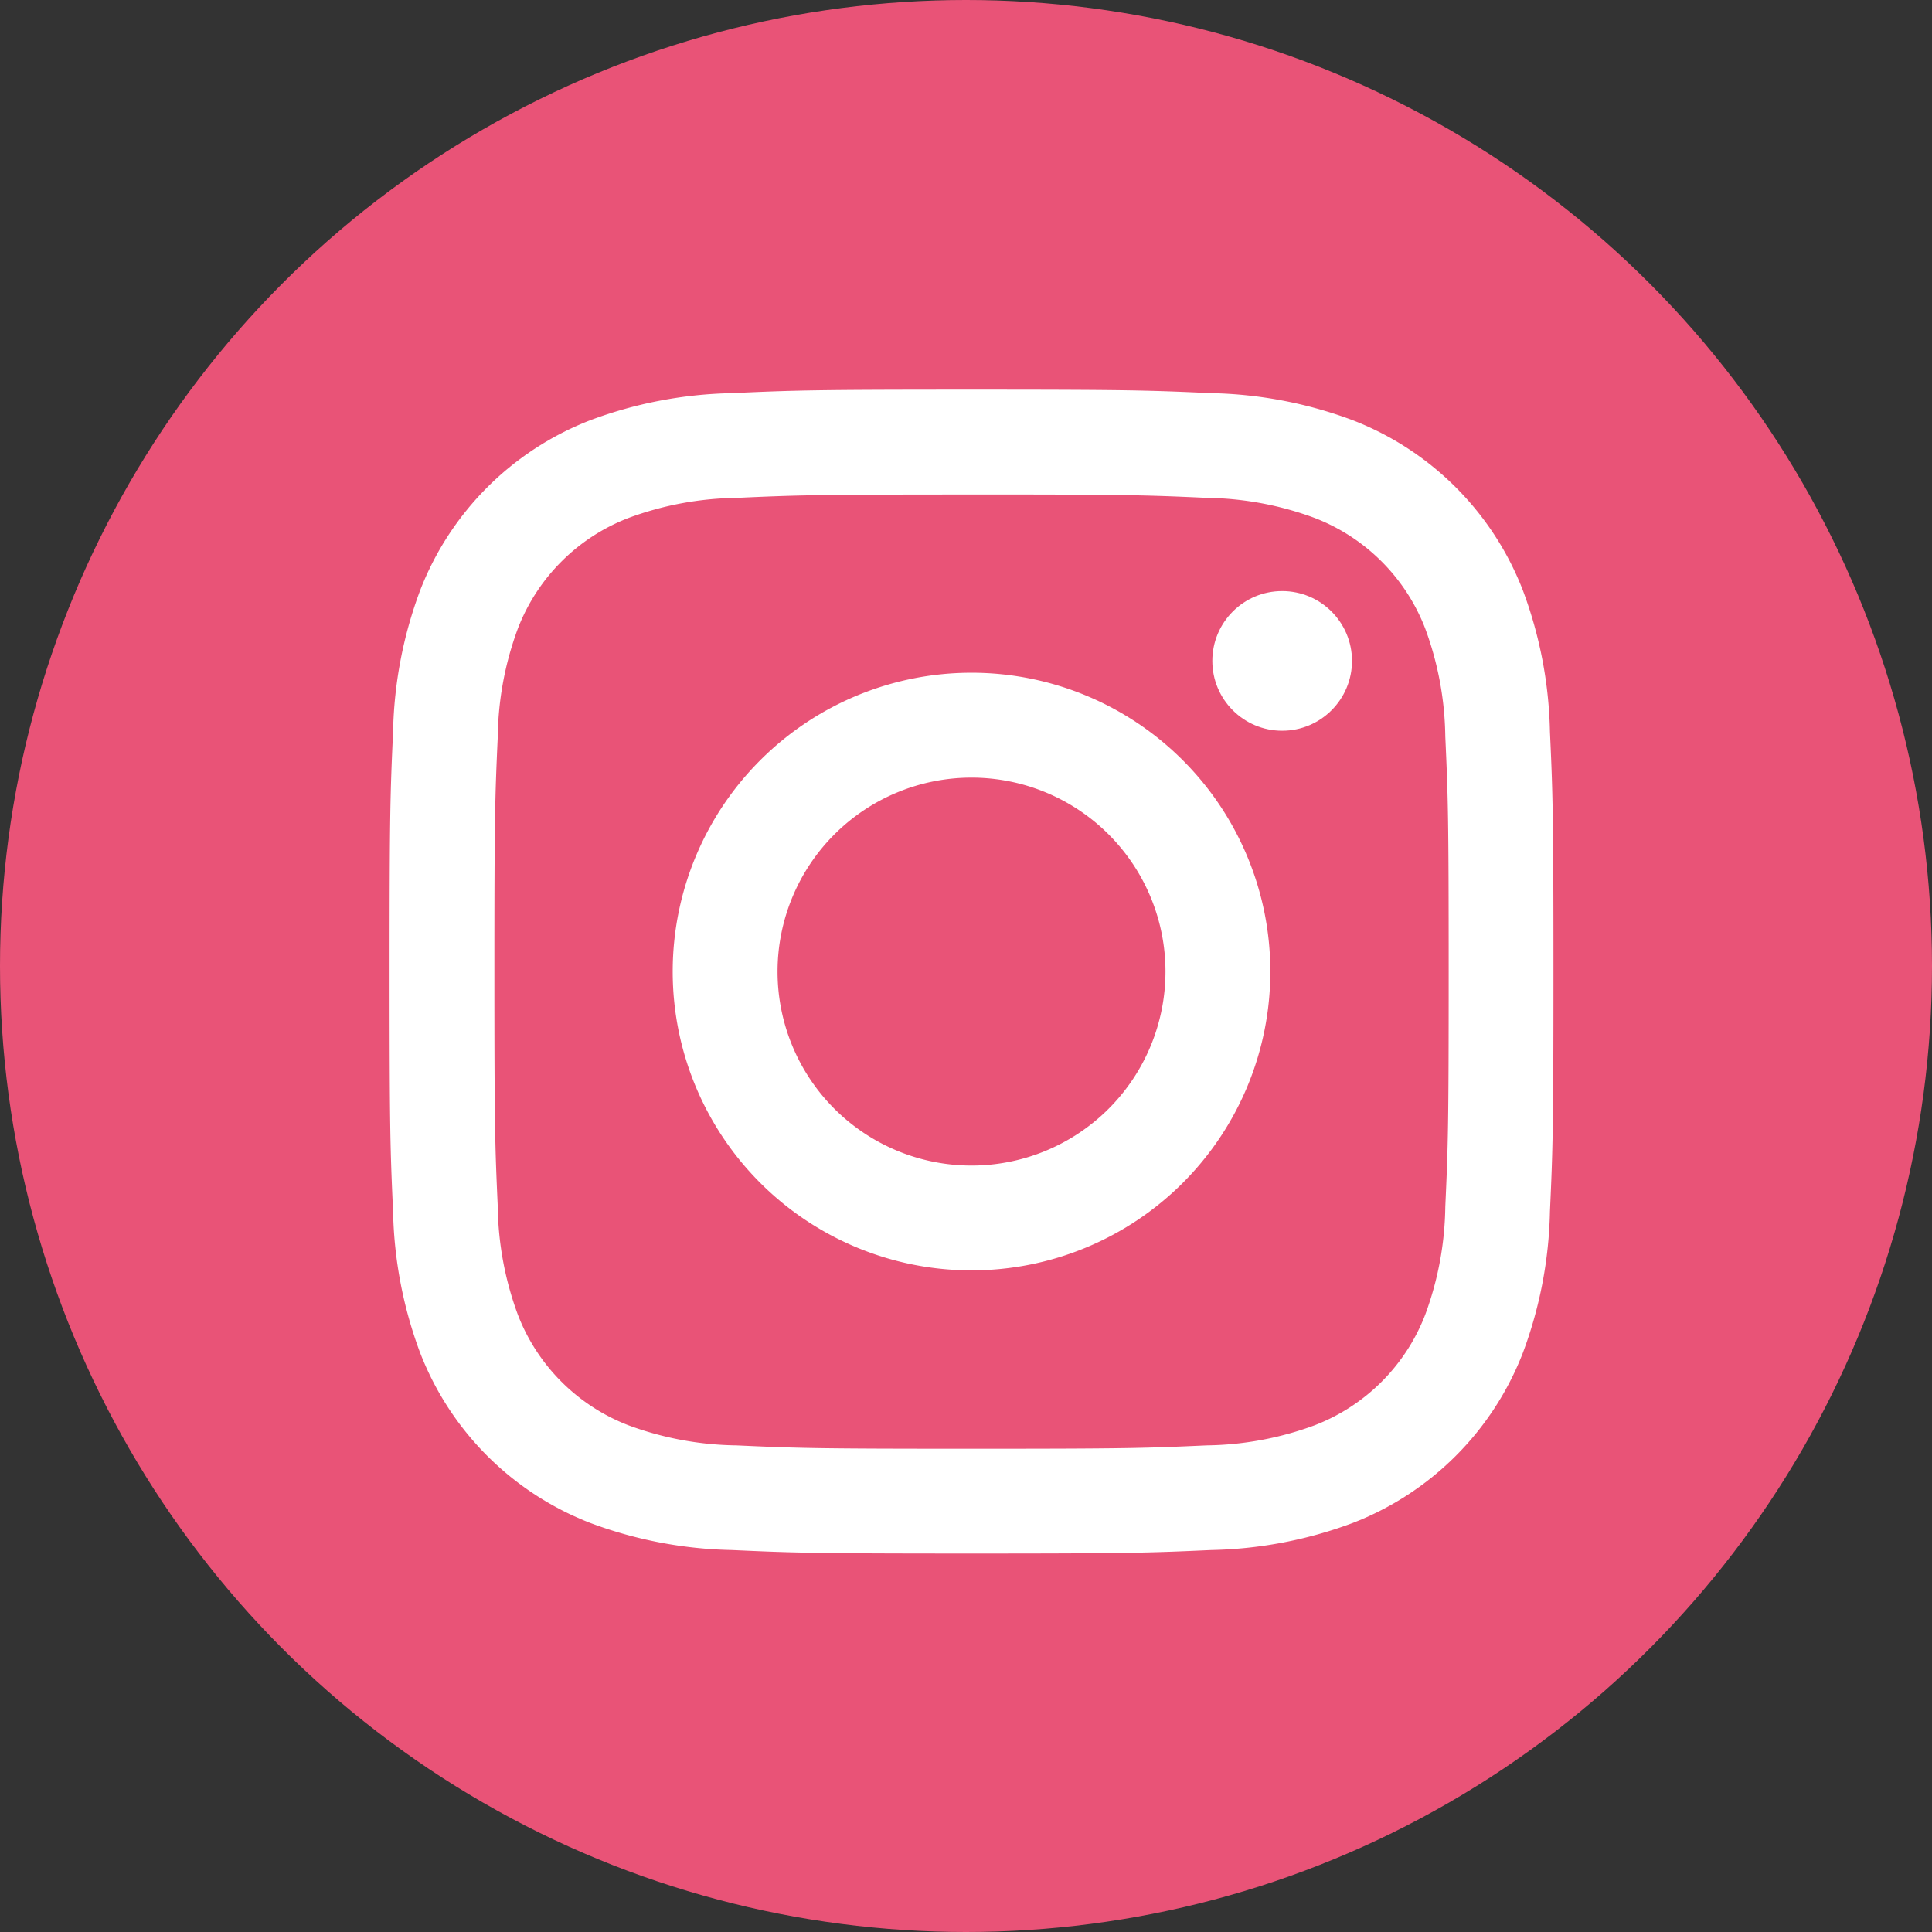 <svg xmlns="http://www.w3.org/2000/svg" width="48" height="48" viewBox="0 0 48 48">
  <rect x="0" y="0" width="48" height="48" fill="#333333" stroke="none"/>
  <g id="グループ_4588" data-name="グループ 4588" transform="translate(-1468 -16)">
    <circle id="楕円形_283" data-name="楕円形 283" cx="24" cy="24" r="24" transform="translate(1468 16)" fill="#e95377"/>
    <g id="グループ_2816" data-name="グループ 2816" transform="translate(920.179 -207.266)">
      <g id="グループ_2815" data-name="グループ 2815" transform="translate(557.5 232.946)">
        <path id="パス_11015" data-name="パス 11015" d="M571.958,235.551c3.86,0,4.318.015,5.842.084a8,8,0,0,1,2.685.5,4.787,4.787,0,0,1,2.744,2.744,8,8,0,0,1,.5,2.684c.069,1.525.084,1.982.084,5.842s-.015,4.318-.084,5.842a8,8,0,0,1-.5,2.685,4.787,4.787,0,0,1-2.744,2.744,8.006,8.006,0,0,1-2.685.5c-1.524.069-1.982.084-5.842.084s-4.318-.015-5.842-.084a8.007,8.007,0,0,1-2.684-.5,4.787,4.787,0,0,1-2.744-2.744,7.994,7.994,0,0,1-.5-2.684c-.069-1.525-.084-1.982-.084-5.842s.015-4.318.084-5.842a7.994,7.994,0,0,1,.5-2.684,4.787,4.787,0,0,1,2.744-2.744,8,8,0,0,1,2.684-.5c1.525-.069,1.982-.084,5.842-.084m0-2.605c-3.927,0-4.419.017-5.961.087a10.614,10.614,0,0,0-3.509.672,7.392,7.392,0,0,0-4.229,4.229,10.614,10.614,0,0,0-.672,3.509c-.07,1.542-.087,2.035-.087,5.961s.017,4.419.087,5.961a10.614,10.614,0,0,0,.672,3.509,7.392,7.392,0,0,0,4.229,4.229,10.614,10.614,0,0,0,3.509.672c1.542.07,2.035.087,5.961.087s4.419-.017,5.961-.087a10.613,10.613,0,0,0,3.509-.672,7.392,7.392,0,0,0,4.229-4.229,10.614,10.614,0,0,0,.672-3.509c.07-1.542.087-2.035.087-5.961s-.017-4.419-.087-5.961a10.614,10.614,0,0,0-.672-3.509,7.392,7.392,0,0,0-4.229-4.229,10.614,10.614,0,0,0-3.509-.672c-1.542-.07-2.035-.087-5.961-.087Z" transform="translate(-557.5 -232.946)" fill="#fff"/>
        <path id="パス_11016" data-name="パス 11016" d="M585.6,253.622a7.424,7.424,0,1,0,7.424,7.424A7.424,7.424,0,0,0,585.6,253.622Zm0,12.244a4.819,4.819,0,1,1,4.819-4.819A4.82,4.82,0,0,1,585.6,265.866Z" transform="translate(-571.142 -246.588)" fill="#fff"/>
        <circle id="楕円形_168" data-name="楕円形 168" cx="1.735" cy="1.735" r="1.735" transform="translate(20.441 5.005)" fill="#fff"/>
      </g>
    </g>
  </g>
</svg>
